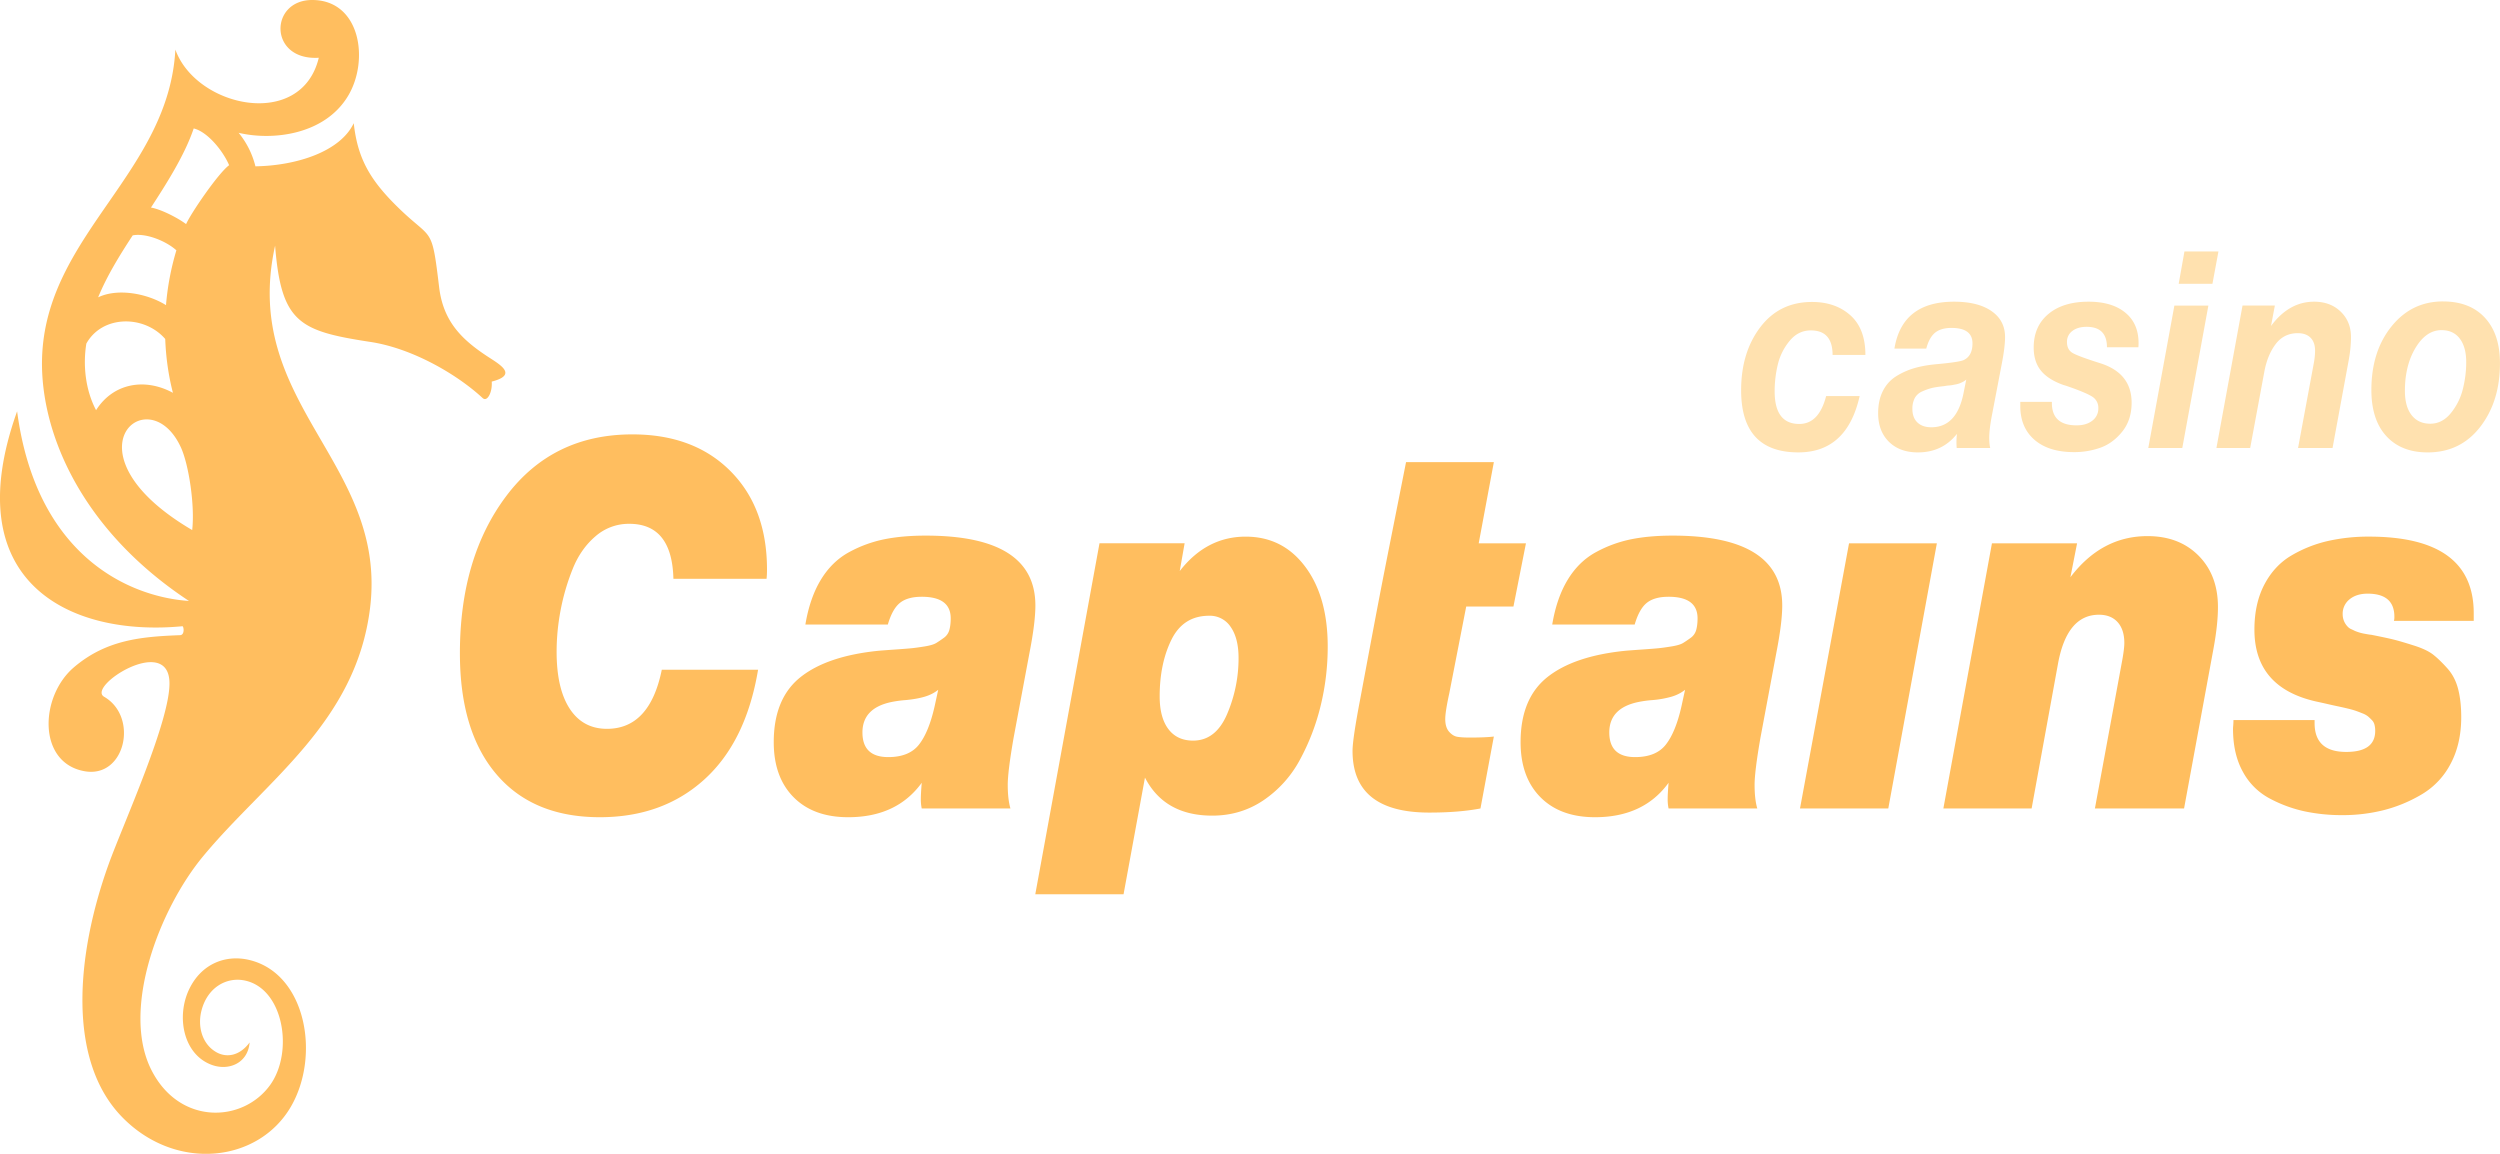 <svg width="130" height="60" fill="none" xmlns="http://www.w3.org/2000/svg"><path d="M127.035 15.675c.93 0 1.656.282 2.179.847.523.564.784 1.353.784 2.368 0 1.32-.342 2.423-1.027 3.308-.685.885-1.596 1.327-2.733 1.327-.913 0-1.629-.282-2.147-.846-.519-.565-.779-1.364-.779-2.397 0-1.34.349-2.442 1.046-3.308.697-.866 1.59-1.3 2.677-1.3zm-.075 1.492c-.531 0-.981.306-1.351.919-.369.612-.554 1.359-.554 2.239 0 .545.117.966.349 1.263.232.296.556.445.971.445.415 0 .772-.184 1.071-.553a3.18 3.18 0 00.622-1.248c.117-.465.175-.931.175-1.4 0-.526-.113-.935-.337-1.227-.224-.292-.539-.438-.946-.438zM118.292 15.89l-.199 1.061c.622-.841 1.369-1.263 2.241-1.263.564 0 1.025.173 1.381.517.357.345.536.785.536 1.32 0 .402-.046.838-.137 1.307l-.822 4.463h-1.793l.81-4.363c.049-.249.074-.483.074-.703 0-.287-.079-.51-.236-.668-.158-.157-.378-.236-.66-.236-.481 0-.865.189-1.152.567-.286.378-.483.858-.591 1.442l-.735 3.961h-1.755l1.357-7.406h1.681zM115.359 13.077l-.312 1.68h-1.755l.299-1.68h1.768zm-.523 2.813l-1.357 7.406h-1.768l1.357-7.406h1.768zM111.193 18.057h-1.631c0-.708-.353-1.062-1.059-1.062-.307 0-.554.071-.74.215a.687.687 0 00-.28.574c0 .268.099.46.298.574.199.115.677.292 1.432.53 1.087.345 1.631 1.03 1.631 2.053 0 .594-.16 1.091-.479 1.493-.32.402-.696.682-1.127.84a4.03 4.03 0 01-1.395.236c-.871 0-1.554-.213-2.047-.638-.494-.426-.741-1.012-.741-1.758v-.216h1.643v.058c0 .775.428 1.162 1.282 1.162.341 0 .615-.081.822-.244a.779.779 0 00.311-.646.675.675 0 00-.33-.61c-.22-.138-.649-.318-1.288-.538a1.989 1.989 0 00-.187-.057c-.539-.192-.934-.443-1.183-.754-.249-.31-.373-.71-.373-1.198 0-.737.255-1.318.766-1.744.51-.426 1.205-.639 2.085-.639.813 0 1.45.19 1.911.568.461.377.691.906.691 1.585 0 .096-.004.168-.012.216zM98.51 18.128c.266-1.626 1.3-2.44 3.101-2.44.83 0 1.479.163 1.948.489.469.325.704.774.704 1.349 0 .334-.054.784-.162 1.349l-.511 2.67c-.099.506-.149.913-.149 1.22 0 .21.016.386.05.53h-1.743a3.893 3.893 0 01.012-.732c-.506.641-1.183.962-2.03.962-.63 0-1.132-.184-1.506-.553-.373-.368-.56-.863-.56-1.485 0-.45.083-.837.25-1.163.165-.325.4-.581.703-.768.302-.186.624-.327.965-.423.34-.096.73-.163 1.17-.2.73-.068 1.178-.135 1.344-.202.316-.143.473-.435.473-.875 0-.536-.365-.804-1.095-.804-.365 0-.65.084-.853.251-.203.168-.355.443-.455.825h-1.655zm3.736 1.608a.672.672 0 01-.181.122 1.175 1.175 0 01-.392.136l-.187.036a3.079 3.079 0 01-.224.021l-.187.03c-.265.028-.468.059-.61.093a3.01 3.01 0 00-.492.172.806.806 0 00-.404.351 1.194 1.194 0 00-.124.574c0 .297.087.53.26.697.175.167.416.25.723.25.871 0 1.428-.578 1.668-1.736l.15-.746zM96.702 20.596c-.44 1.952-1.502 2.928-3.187 2.928-1.984 0-2.976-1.076-2.976-3.23 0-1.31.332-2.403.996-3.279.664-.875 1.56-1.313 2.69-1.313.813 0 1.479.232 1.998.696.518.464.778 1.15.778 2.06h-1.706c0-.852-.378-1.277-1.133-1.277-.431 0-.797.179-1.096.538a3.007 3.007 0 00-.616 1.22 5.887 5.887 0 00-.168 1.413c0 1.13.428 1.694 1.282 1.694.68 0 1.146-.483 1.395-1.45h1.743z" fill="#FFE1AF"/><path d="M128.634 32.286h-4.149a.816.816 0 00.023-.213c0-.802-.464-1.203-1.391-1.203-.386 0-.699.098-.939.294a.953.953 0 00-.359.775.918.918 0 00.255.641.535.535 0 00.185.134c.078.035.143.067.197.094a2.46 2.46 0 00.429.133l.22.04c.101.018.167.027.197.027.541.107.935.191 1.183.254.247.062.595.164 1.043.307.448.142.784.303 1.008.481.224.178.467.414.73.708.263.294.448.65.556 1.069.108.419.162.904.162 1.456 0 .926-.181 1.732-.544 2.418a3.968 3.968 0 01-1.484 1.59 7.47 7.47 0 01-1.97.828 8.695 8.695 0 01-2.19.268 9.31 9.31 0 01-1.97-.2 6.99 6.99 0 01-1.808-.669 3.385 3.385 0 01-1.391-1.39c-.34-.614-.51-1.358-.51-2.23 0-.036.004-.098.012-.187.007-.09.011-.178.011-.267h4.219v.16c0 .997.548 1.496 1.645 1.496 1.005 0 1.507-.365 1.507-1.096 0-.106-.011-.209-.035-.307a.526.526 0 00-.139-.254 3.065 3.065 0 00-.197-.187 1.067 1.067 0 00-.29-.16 8.238 8.238 0 00-.347-.133 4.69 4.69 0 00-.429-.12c-.185-.045-.344-.08-.475-.108a23.037 23.037 0 01-.545-.12 34.695 34.695 0 00-.602-.134c-2.148-.48-3.222-1.727-3.222-3.74 0-.909.174-1.693.521-2.352.348-.659.819-1.162 1.414-1.51a6.669 6.669 0 011.889-.748 9.586 9.586 0 012.133-.227c3.631 0 5.447 1.328 5.447 3.982v.4zM108.008 28.252l-.347 1.764c1.081-1.425 2.418-2.138 4.01-2.138 1.097 0 1.981.339 2.654 1.016.672.676 1.008 1.567 1.008 2.672 0 .605-.077 1.327-.232 2.164l-1.53 8.31h-4.636l1.438-7.802c.061-.357.092-.624.092-.802 0-.463-.116-.824-.347-1.082-.232-.258-.557-.388-.974-.388-1.112 0-1.823.856-2.132 2.566l-1.368 7.508h-4.589l2.526-13.788h4.427zM100.717 28.252L98.191 42.04H93.6l2.55-13.788h4.566zM80.716 32.475c.155-.926.425-1.706.811-2.338.386-.632.877-1.109 1.472-1.43a6.532 6.532 0 011.831-.667c.626-.125 1.34-.188 2.144-.188 3.802 0 5.702 1.212 5.702 3.634 0 .588-.1 1.399-.301 2.432l-.835 4.462c-.2 1.158-.301 1.968-.301 2.432 0 .498.046.908.14 1.229h-4.613a2.276 2.276 0 01-.047-.481c0-.196.016-.481.047-.855-.866 1.193-2.14 1.79-3.825 1.79-1.205 0-2.152-.347-2.84-1.042-.687-.695-1.03-1.648-1.03-2.86 0-1.513.463-2.64 1.39-3.38.927-.738 2.287-1.197 4.08-1.375.216-.018.517-.04.903-.067.387-.027.665-.049.835-.067.17-.018.39-.049.66-.093.27-.045.464-.103.58-.174.116-.071.247-.16.394-.267a.742.742 0 00.29-.415c.046-.169.07-.37.07-.6 0-.749-.503-1.123-1.507-1.123-.495 0-.874.107-1.136.32-.263.214-.471.589-.626 1.123h-4.288zm6.907 3.394c-.2.16-.436.28-.707.36a5.16 5.16 0 01-.973.174 5.9 5.9 0 00-.777.107c-.989.213-1.483.74-1.483 1.576 0 .855.448 1.283 1.344 1.283.727 0 1.26-.218 1.6-.655.34-.436.61-1.1.81-1.99l.186-.855zM79.349 28.253l-.65 3.287h-2.456l-.881 4.515c-.14.641-.209 1.087-.209 1.336 0 .285.066.503.197.655.132.151.274.24.43.267.153.027.37.04.648.04.556 0 .974-.018 1.252-.053l-.696 3.74c-.741.143-1.63.214-2.665.214-2.658 0-3.987-1.069-3.987-3.206 0-.41.132-1.3.394-2.672 1.262-6.75.99-5.276 2.388-12.345h4.566l-.788 4.222h2.457zM61.6 28.252l-.254 1.443c.927-1.194 2.07-1.79 3.43-1.79 1.283 0 2.314.52 3.095 1.563.78 1.042 1.17 2.427 1.17 4.155 0 1.05-.123 2.08-.37 3.086a11.6 11.6 0 01-1.079 2.805 5.911 5.911 0 01-1.888 2.098c-.789.534-1.677.801-2.666.801-1.653 0-2.82-.659-3.5-1.977l-1.113 6.065h-4.59l3.339-18.25H61.6zm1.276 3.767c-.897 0-1.55.415-1.96 1.243-.408.828-.613 1.812-.613 2.952 0 .73.15 1.296.452 1.697.301.4.73.601 1.286.601.788 0 1.38-.463 1.773-1.39a7.362 7.362 0 00.591-2.912c0-.677-.135-1.211-.405-1.603a1.292 1.292 0 00-1.124-.588zM41.88 32.475c.155-.926.425-1.706.811-2.338.387-.632.877-1.109 1.472-1.43a6.532 6.532 0 011.831-.667c.626-.125 1.34-.188 2.144-.188 3.802 0 5.702 1.212 5.702 3.634 0 .588-.1 1.399-.301 2.432l-.834 4.462c-.201 1.158-.302 1.968-.302 2.432 0 .498.047.908.14 1.229H47.93a2.276 2.276 0 01-.047-.481c0-.196.016-.481.047-.855-.866 1.193-2.14 1.79-3.825 1.79-1.205 0-2.152-.347-2.84-1.042-.687-.695-1.03-1.648-1.03-2.86 0-1.513.463-2.64 1.39-3.38.927-.738 2.287-1.197 4.08-1.375.216-.018.517-.04.904-.067.386-.027.664-.049.834-.067.17-.018.39-.049.66-.093.27-.045.464-.103.58-.174.116-.071.247-.16.394-.267a.742.742 0 00.29-.415c.046-.169.07-.37.07-.6 0-.749-.503-1.123-1.507-1.123-.495 0-.873.107-1.136.32-.263.214-.471.589-.626 1.123H41.88zm6.907 3.394c-.2.16-.436.28-.707.36-.27.08-.595.138-.973.174a5.897 5.897 0 00-.777.107c-.988.213-1.483.74-1.483 1.576 0 .855.448 1.283 1.344 1.283.726 0 1.26-.218 1.6-.655.34-.436.61-1.1.81-1.99l.186-.855zM39.42 34.826c-.417 2.494-1.348 4.395-2.793 5.705-1.444 1.309-3.256 1.964-5.435 1.964-2.318 0-4.11-.744-5.377-2.232-1.267-1.487-1.9-3.584-1.9-6.292 0-3.313.803-6.039 2.41-8.176 1.607-2.138 3.793-3.207 6.56-3.207 2.132 0 3.831.637 5.099 1.91 1.267 1.274 1.9 2.98 1.9 5.118 0 .178-.008.338-.023.48h-4.844c-.047-1.905-.812-2.858-2.295-2.858a2.63 2.63 0 00-1.762.654c-.51.437-.904 1.002-1.182 1.697a11.542 11.542 0 00-.626 2.137c-.139.73-.208 1.452-.208 2.165 0 1.282.228 2.271.684 2.966.455.694 1.1 1.042 1.935 1.042 1.483 0 2.434-1.025 2.85-3.073h5.008z" fill="#FFBE5F"/><path fill-rule="evenodd" clip-rule="evenodd" d="M9.4 23.249c.42.908.739 3.048.594 4.314-6.841-4.014-2.282-7.955-.595-4.314zm3.882-14.6a4.403 4.403 0 00-.873-1.743c1.779.422 4.462.099 5.676-1.895C19.218 3.159 18.75.004 16.237 0c-2.236-.004-2.274 3.162.34 3.003-.907 3.77-6.373 2.591-7.458-.424-.34 6.314-6.54 9.527-6.918 15.738-.233 3.803 1.798 9.093 7.626 12.933-3.153-.216-7.946-2.371-8.937-9.862-3.18 8.89 2.741 11.736 8.6 11.176.067.02.125.455-.125.465-2.037.076-3.847.245-5.52 1.67-1.788 1.522-1.902 4.98.566 5.407 2.1.363 2.81-2.827 1.004-3.874-.916-.531 3.266-3.223 3.395-.81.105 1.94-2.43 7.477-3.173 9.552-1.683 4.698-2.144 10.144.683 13.082 2.78 2.89 7.1 2.422 8.805-.506 1.554-2.67.782-6.934-2.167-7.633-1.205-.286-2.477.18-3.12 1.521-.68 1.413-.316 3.39 1.173 3.936.879.323 1.88-.082 1.97-1.167-.533.72-1.214.798-1.724.511-.746-.42-.986-1.33-.788-2.136.3-1.228 1.303-1.794 2.257-1.596 2.027.42 2.556 3.714 1.324 5.43-1.42 1.979-4.736 2.111-6.19-.802-1.562-3.133.426-8.34 2.7-11.086 3.25-3.927 7.959-6.949 8.685-12.926.918-7.569-6.76-10.578-4.94-18.828.317 3.997 1.257 4.435 4.894 4.997 2.146.307 4.492 1.63 5.898 2.927.245.227.518-.32.472-.855 1.405-.36.397-.902-.238-1.32-1.342-.885-2.284-1.825-2.496-3.589-.378-3.162-.352-2.447-1.966-3.983-1.589-1.514-2.267-2.651-2.474-4.546-.705 1.487-2.992 2.21-5.113 2.244zm-3.209-1.97c.705.169 1.508 1.138 1.842 1.911-.557.404-1.986 2.495-2.238 3.063-.434-.325-1.3-.77-1.827-.86.803-1.237 1.752-2.72 2.223-4.115zM6.899 12.24c.673-.135 1.734.288 2.273.777a13.78 13.78 0 00-.54 2.851c-.974-.608-2.51-.897-3.529-.406C5.56 14.35 6.21 13.294 6.9 12.24zM4.49 17.867c.83-1.494 3.015-1.495 4.102-.24.036.963.17 1.91.401 2.8-1.477-.8-3.114-.493-3.997.902-.557-1.054-.687-2.346-.506-3.462z" fill="#FFBE5F"/></svg>
